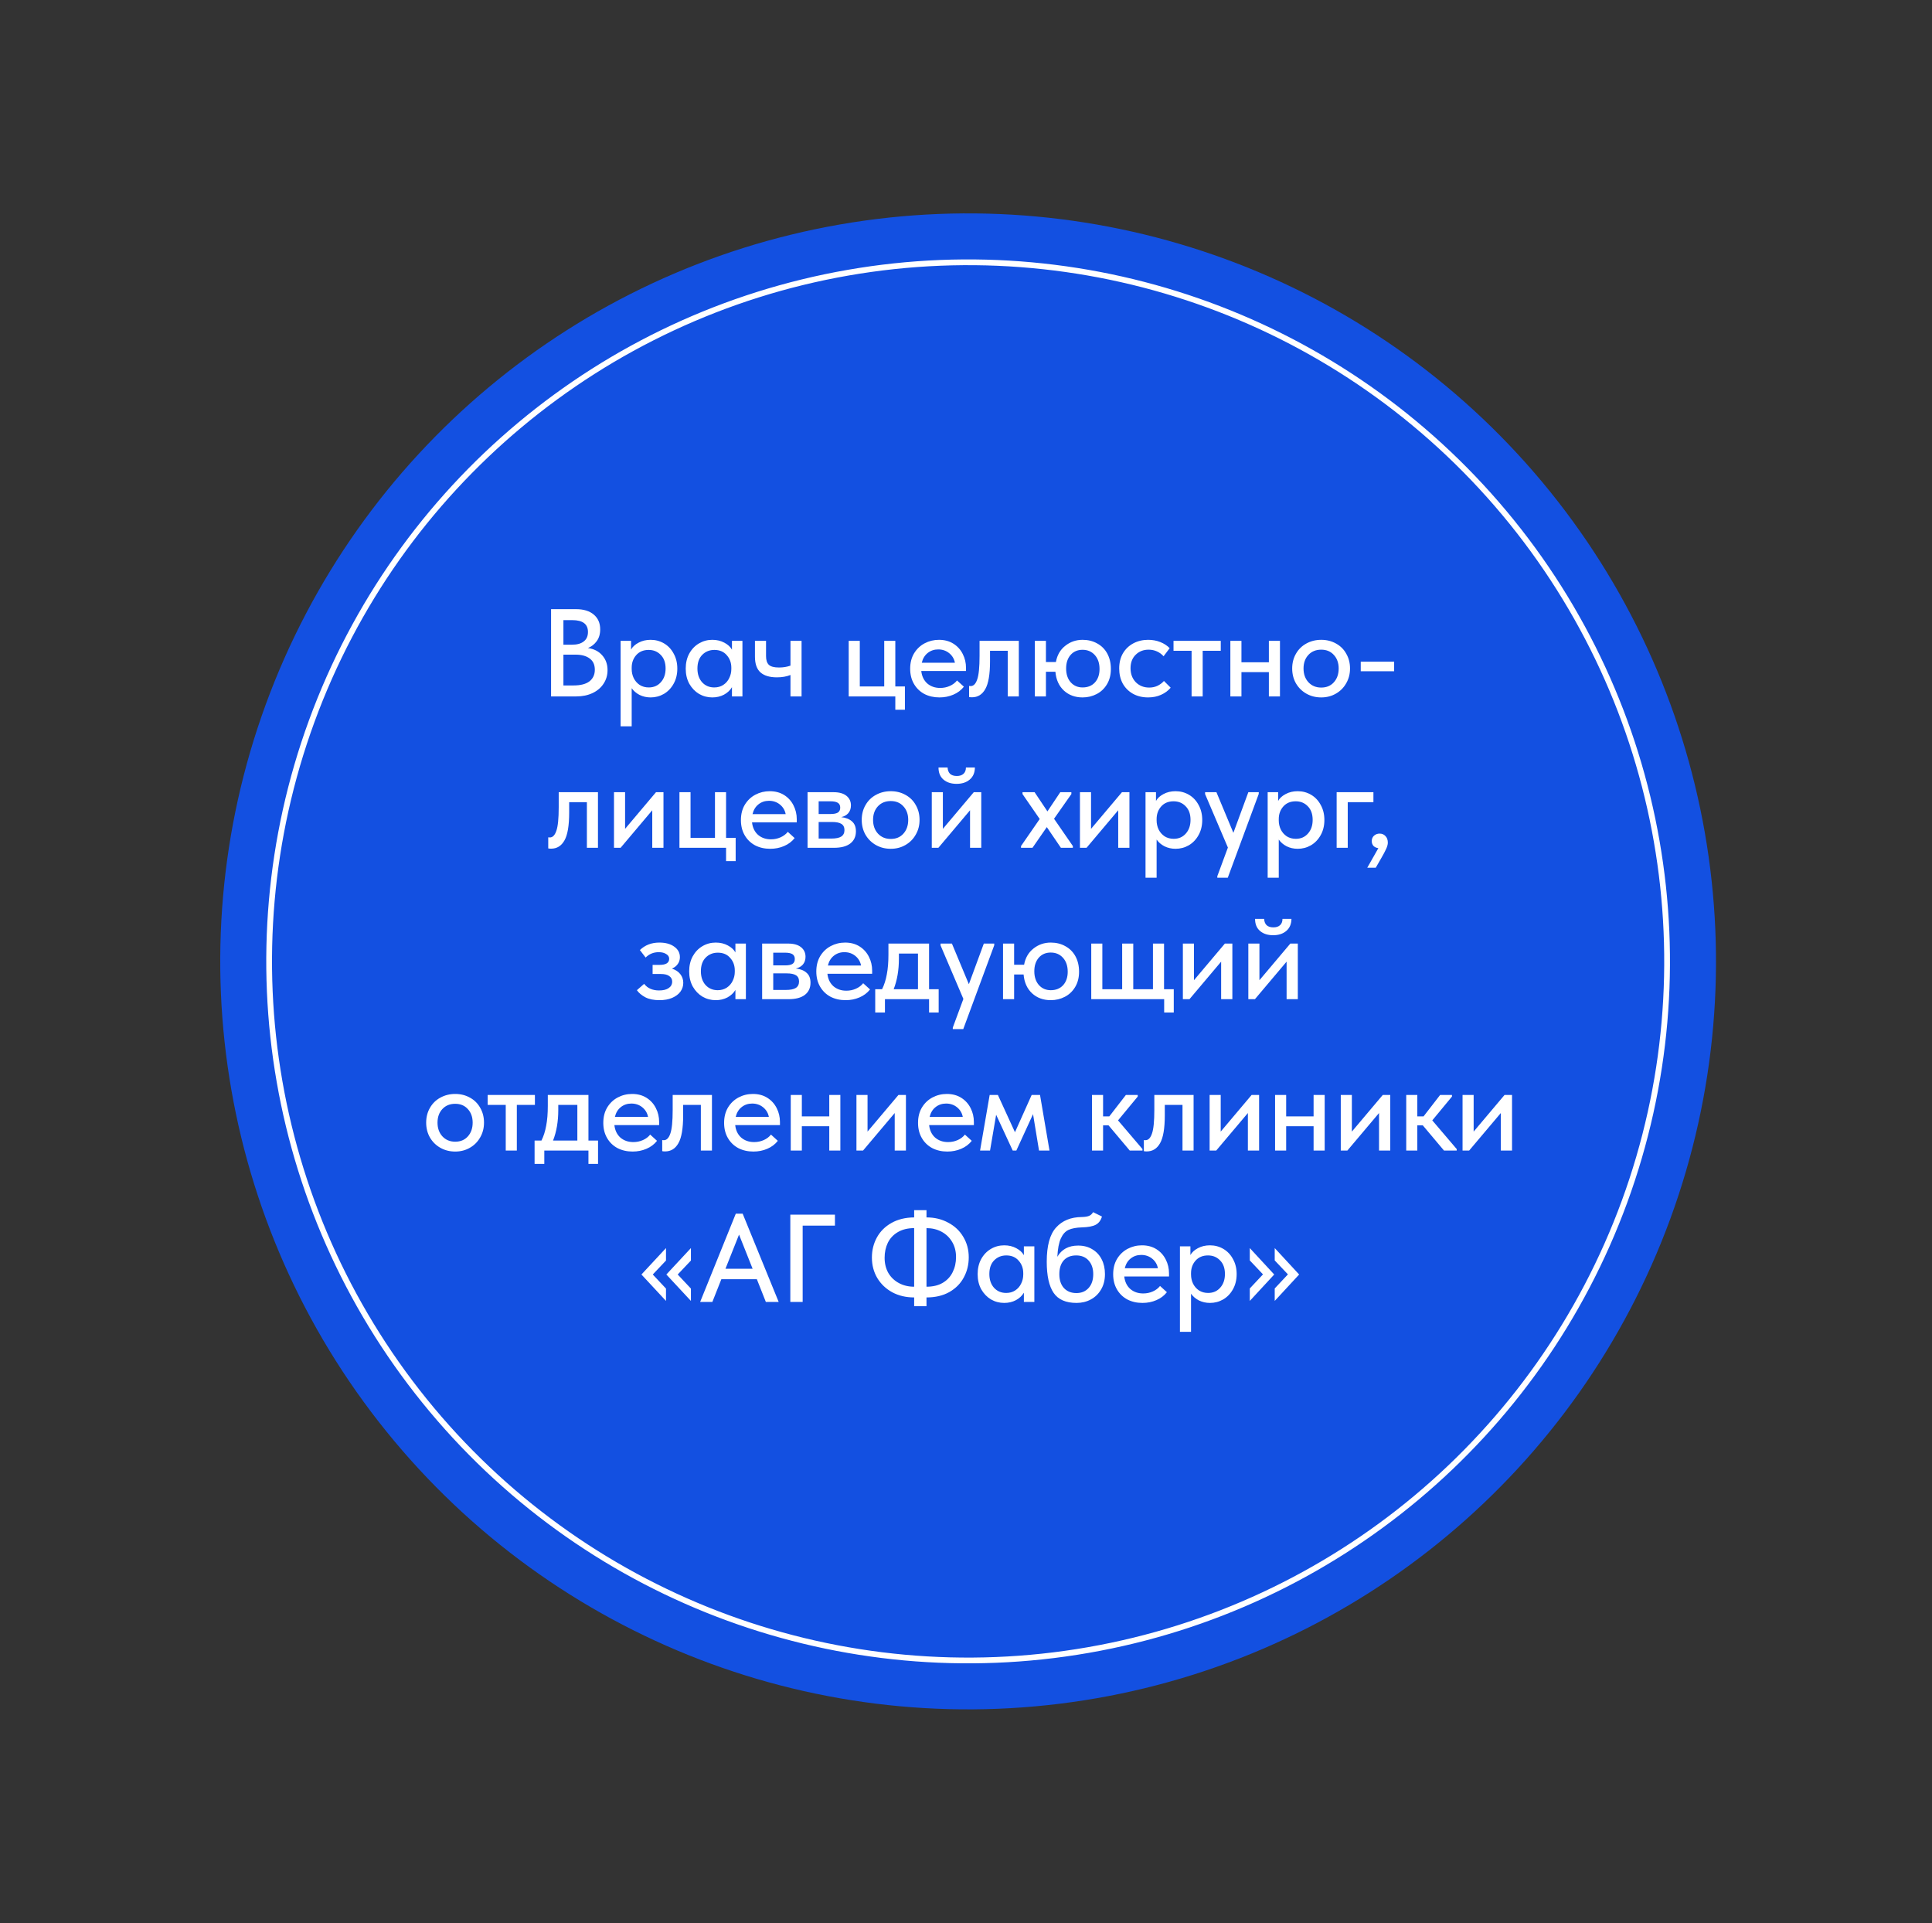 <?xml version="1.0" encoding="UTF-8"?> <svg xmlns="http://www.w3.org/2000/svg" width="217" height="216" viewBox="0 0 217 216" fill="none"><rect x="0" y="0" width="217" height="216" fill="#333333" stroke="none"/> <circle cx="108.738" cy="107.966" r="84" transform="rotate(20.105 108.738 107.966)" fill="#1350E1"></circle> <circle cx="108.738" cy="107.966" r="78.508" transform="rotate(20.105 108.738 107.966)" stroke="white" stroke-width="0.646"></circle> <path d="M68.238 75.256C68.238 75.826 68.089 76.334 67.79 76.782C67.501 77.23 67.09 77.58 66.558 77.832C66.026 78.084 65.415 78.21 64.724 78.21H61.896V68.41H64.696C65.555 68.41 66.222 68.616 66.698 69.026C67.174 69.428 67.412 69.978 67.412 70.678C67.412 71.21 67.282 71.654 67.02 72.008C66.768 72.354 66.442 72.61 66.04 72.778C66.712 72.872 67.244 73.142 67.636 73.59C68.038 74.038 68.238 74.594 68.238 75.256ZM64.276 69.642H63.282V72.4H64.276C64.827 72.4 65.256 72.279 65.564 72.036C65.882 71.794 66.04 71.439 66.04 70.972C66.04 70.086 65.452 69.642 64.276 69.642ZM64.416 76.978C65.21 76.978 65.807 76.824 66.208 76.516C66.61 76.199 66.81 75.765 66.81 75.214C66.81 74.654 66.619 74.234 66.236 73.954C65.854 73.665 65.331 73.52 64.668 73.52H63.282V76.978H64.416ZM76.075 75.088C76.075 75.732 75.935 76.302 75.655 76.796C75.385 77.282 75.021 77.66 74.563 77.93C74.106 78.192 73.611 78.322 73.079 78.322C72.631 78.322 72.216 78.229 71.833 78.042C71.46 77.846 71.166 77.594 70.951 77.286V81.57H69.705V71.966H70.881V72.946C71.049 72.638 71.329 72.382 71.721 72.176C72.113 71.962 72.566 71.854 73.079 71.854C73.63 71.854 74.134 71.99 74.591 72.26C75.049 72.531 75.408 72.914 75.669 73.408C75.94 73.894 76.075 74.454 76.075 75.088ZM74.759 75.074C74.759 74.421 74.577 73.912 74.213 73.548C73.859 73.175 73.406 72.988 72.855 72.988C72.267 72.988 71.801 73.184 71.455 73.576C71.119 73.959 70.951 74.43 70.951 74.99V75.13C70.951 75.494 71.026 75.835 71.175 76.152C71.334 76.47 71.558 76.726 71.847 76.922C72.146 77.109 72.487 77.202 72.869 77.202C73.429 77.202 73.882 77.006 74.227 76.614C74.582 76.222 74.759 75.709 74.759 75.074ZM82.213 71.966H83.389V78.21H82.213V77.174C82.008 77.52 81.709 77.8 81.317 78.014C80.925 78.22 80.487 78.322 80.001 78.322C79.469 78.322 78.975 78.192 78.517 77.93C78.069 77.66 77.705 77.282 77.425 76.796C77.155 76.302 77.019 75.732 77.019 75.088C77.019 74.454 77.15 73.894 77.411 73.408C77.682 72.914 78.046 72.531 78.503 72.26C78.961 71.99 79.46 71.854 80.001 71.854C80.515 71.854 80.967 71.962 81.359 72.176C81.751 72.382 82.036 72.643 82.213 72.96V71.966ZM82.143 75.13V74.99C82.143 74.43 81.971 73.959 81.625 73.576C81.289 73.184 80.827 72.988 80.239 72.988C79.689 72.988 79.231 73.175 78.867 73.548C78.513 73.912 78.335 74.421 78.335 75.074C78.335 75.709 78.508 76.222 78.853 76.614C79.208 77.006 79.665 77.202 80.225 77.202C80.608 77.202 80.944 77.109 81.233 76.922C81.532 76.726 81.756 76.47 81.905 76.152C82.064 75.835 82.143 75.494 82.143 75.13ZM88.785 71.966H90.031V78.21H88.785V75.802C88.347 75.98 87.838 76.068 87.259 76.068C86.457 76.068 85.845 75.886 85.425 75.522C85.005 75.149 84.795 74.556 84.795 73.744V71.966H86.041V73.688C86.041 74.127 86.144 74.449 86.349 74.654C86.564 74.86 86.947 74.962 87.497 74.962C87.964 74.962 88.393 74.892 88.785 74.752V71.966ZM101.639 79.708H100.561V78.21H95.325V71.966H96.571V77.09H99.315V71.966H100.561V77.09H101.639V79.708ZM108.501 75.354H103.475C103.541 75.942 103.765 76.409 104.147 76.754C104.539 77.09 105.025 77.258 105.603 77.258C105.986 77.258 106.345 77.184 106.681 77.034C107.017 76.885 107.288 76.68 107.493 76.418L108.263 77.118C107.955 77.51 107.559 77.809 107.073 78.014C106.597 78.22 106.079 78.322 105.519 78.322C104.885 78.322 104.315 78.192 103.811 77.93C103.317 77.66 102.929 77.282 102.649 76.796C102.369 76.311 102.229 75.746 102.229 75.102C102.229 74.44 102.374 73.866 102.663 73.38C102.962 72.886 103.359 72.508 103.853 72.246C104.348 71.985 104.885 71.854 105.463 71.854C106.089 71.854 106.63 71.999 107.087 72.288C107.545 72.578 107.895 72.965 108.137 73.45C108.38 73.926 108.501 74.444 108.501 75.004V75.354ZM103.531 74.43H107.255C107.171 73.992 106.957 73.632 106.611 73.352C106.266 73.072 105.855 72.932 105.379 72.932C104.922 72.932 104.525 73.068 104.189 73.338C103.863 73.6 103.643 73.964 103.531 74.43ZM108.847 78.28V77.034C108.893 77.044 108.954 77.048 109.029 77.048C109.346 77.048 109.589 76.801 109.757 76.306C109.934 75.812 110.023 74.925 110.023 73.646V71.966H114.433V78.21H113.187V73.086H111.199V74.248C111.199 75.723 111.021 76.768 110.667 77.384C110.321 78 109.822 78.308 109.169 78.308C109.047 78.308 108.94 78.299 108.847 78.28ZM124.772 75.13C124.772 75.784 124.628 76.353 124.338 76.838C124.049 77.324 123.662 77.692 123.176 77.944C122.691 78.196 122.164 78.322 121.594 78.322C120.754 78.322 120.054 78.066 119.494 77.552C118.934 77.03 118.617 76.325 118.542 75.438H117.478V78.21H116.232V71.966H117.478V74.346H118.598C118.738 73.572 119.088 72.965 119.648 72.526C120.208 72.078 120.857 71.854 121.594 71.854C122.21 71.854 122.756 71.99 123.232 72.26C123.718 72.522 124.096 72.9 124.366 73.394C124.637 73.889 124.772 74.468 124.772 75.13ZM123.498 75.13C123.498 74.477 123.321 73.954 122.966 73.562C122.612 73.17 122.154 72.974 121.594 72.974C121.034 72.974 120.586 73.166 120.25 73.548C119.914 73.931 119.746 74.44 119.746 75.074C119.746 75.718 119.919 76.236 120.264 76.628C120.61 77.011 121.053 77.202 121.594 77.202C122.173 77.202 122.635 77.016 122.98 76.642C123.326 76.26 123.498 75.756 123.498 75.13ZM125.707 75.074C125.707 74.421 125.847 73.852 126.127 73.366C126.416 72.881 126.808 72.508 127.303 72.246C127.798 71.985 128.348 71.854 128.955 71.854C129.45 71.854 129.907 71.938 130.327 72.106C130.747 72.274 131.097 72.503 131.377 72.792L130.691 73.702C130.486 73.469 130.238 73.287 129.949 73.156C129.66 73.026 129.347 72.96 129.011 72.96C128.423 72.96 127.938 73.152 127.555 73.534C127.172 73.908 126.981 74.412 126.981 75.046C126.981 75.681 127.177 76.204 127.569 76.614C127.97 77.016 128.474 77.216 129.081 77.216C129.417 77.216 129.725 77.151 130.005 77.02C130.294 76.88 130.537 76.698 130.733 76.474L131.489 77.23C131.209 77.566 130.85 77.832 130.411 78.028C129.982 78.224 129.496 78.322 128.955 78.322C128.302 78.322 127.728 78.182 127.233 77.902C126.748 77.622 126.37 77.24 126.099 76.754C125.838 76.26 125.707 75.7 125.707 75.074ZM135.084 78.21H133.838V73.086H131.808V71.966H137.114V73.086H135.084V78.21ZM142.518 71.966H143.764V78.21H142.518V75.48H139.438V78.21H138.192V71.966H139.438V74.374H142.518V71.966ZM145.137 75.074C145.137 74.458 145.277 73.908 145.557 73.422C145.837 72.928 146.225 72.545 146.719 72.274C147.223 71.994 147.783 71.854 148.399 71.854C149.015 71.854 149.571 71.994 150.065 72.274C150.56 72.545 150.943 72.928 151.213 73.422C151.493 73.908 151.633 74.458 151.633 75.074C151.633 75.69 151.489 76.246 151.199 76.74C150.919 77.235 150.532 77.622 150.037 77.902C149.552 78.182 149.006 78.322 148.399 78.322C147.783 78.322 147.228 78.182 146.733 77.902C146.239 77.622 145.847 77.235 145.557 76.74C145.277 76.246 145.137 75.69 145.137 75.074ZM150.359 75.074C150.359 74.449 150.177 73.94 149.813 73.548C149.459 73.156 148.987 72.96 148.399 72.96C147.802 72.96 147.321 73.156 146.957 73.548C146.593 73.94 146.411 74.449 146.411 75.074C146.411 75.7 146.593 76.213 146.957 76.614C147.331 77.016 147.811 77.216 148.399 77.216C148.987 77.216 149.459 77.02 149.813 76.628C150.177 76.227 150.359 75.709 150.359 75.074ZM152.837 74.304H156.589V75.382H152.837V74.304ZM61.578 95.28V94.034C61.624 94.044 61.685 94.048 61.76 94.048C62.077 94.048 62.319 93.801 62.487 93.306C62.665 92.812 62.754 91.925 62.754 90.646V88.966H67.163V95.21H65.918V90.086H63.929V91.248C63.929 92.723 63.752 93.768 63.398 94.384C63.052 95 62.553 95.308 61.9 95.308C61.778 95.308 61.671 95.299 61.578 95.28ZM70.209 93.082L73.681 88.966H74.521V95.21H73.261V90.996L69.705 95.21H68.963V88.966H70.209V93.082ZM82.629 96.708H81.551V95.21H76.315V88.966H77.561V94.09H80.305V88.966H81.551V94.09H82.629V96.708ZM89.492 92.354H84.466C84.531 92.942 84.755 93.409 85.138 93.754C85.529 94.09 86.015 94.258 86.594 94.258C86.976 94.258 87.335 94.184 87.671 94.034C88.007 93.885 88.278 93.68 88.484 93.418L89.254 94.118C88.945 94.51 88.549 94.809 88.064 95.014C87.588 95.22 87.07 95.322 86.51 95.322C85.875 95.322 85.305 95.192 84.802 94.93C84.307 94.66 83.919 94.282 83.639 93.796C83.359 93.311 83.219 92.746 83.219 92.102C83.219 91.44 83.364 90.866 83.653 90.38C83.952 89.886 84.349 89.508 84.844 89.246C85.338 88.985 85.875 88.854 86.454 88.854C87.079 88.854 87.62 88.999 88.078 89.288C88.535 89.578 88.885 89.965 89.127 90.45C89.37 90.926 89.492 91.444 89.492 92.004V92.354ZM84.522 91.43H88.246C88.162 90.992 87.947 90.632 87.602 90.352C87.256 90.072 86.846 89.932 86.37 89.932C85.912 89.932 85.516 90.068 85.18 90.338C84.853 90.6 84.633 90.964 84.522 91.43ZM96.136 93.362C96.136 93.95 95.922 94.408 95.493 94.734C95.073 95.052 94.466 95.21 93.672 95.21H90.704V88.966H93.63C94.256 88.966 94.737 89.102 95.073 89.372C95.409 89.643 95.576 90.002 95.576 90.45C95.576 90.796 95.478 91.085 95.282 91.318C95.087 91.542 94.82 91.692 94.484 91.766C94.998 91.822 95.399 91.981 95.689 92.242C95.987 92.494 96.136 92.868 96.136 93.362ZM93.266 89.988H91.951V91.416H93.281C93.644 91.416 93.915 91.365 94.093 91.262C94.279 91.15 94.373 90.964 94.373 90.702C94.373 90.45 94.284 90.268 94.106 90.156C93.929 90.044 93.649 89.988 93.266 89.988ZM93.35 94.174C93.873 94.174 94.251 94.1 94.484 93.95C94.727 93.792 94.849 93.549 94.849 93.222C94.849 92.896 94.732 92.662 94.499 92.522C94.275 92.382 93.929 92.312 93.463 92.312H91.951V94.174H93.35ZM96.788 92.074C96.788 91.458 96.928 90.908 97.208 90.422C97.488 89.928 97.876 89.545 98.37 89.274C98.874 88.994 99.434 88.854 100.05 88.854C100.666 88.854 101.222 88.994 101.716 89.274C102.211 89.545 102.594 89.928 102.864 90.422C103.144 90.908 103.284 91.458 103.284 92.074C103.284 92.69 103.14 93.246 102.85 93.74C102.57 94.235 102.183 94.622 101.688 94.902C101.203 95.182 100.657 95.322 100.05 95.322C99.434 95.322 98.879 95.182 98.384 94.902C97.89 94.622 97.498 94.235 97.208 93.74C96.928 93.246 96.788 92.69 96.788 92.074ZM102.01 92.074C102.01 91.449 101.828 90.94 101.464 90.548C101.11 90.156 100.638 89.96 100.05 89.96C99.453 89.96 98.972 90.156 98.608 90.548C98.244 90.94 98.062 91.449 98.062 92.074C98.062 92.7 98.244 93.213 98.608 93.614C98.982 94.016 99.462 94.216 100.05 94.216C100.638 94.216 101.11 94.02 101.464 93.628C101.828 93.227 102.01 92.709 102.01 92.074ZM105.902 93.082L109.374 88.966H110.214V95.21H108.954V90.996L105.398 95.21H104.656V88.966H105.902V93.082ZM105.412 86.194H106.434C106.444 86.484 106.532 86.717 106.7 86.894C106.878 87.062 107.134 87.146 107.47 87.146C107.797 87.146 108.049 87.062 108.226 86.894C108.404 86.726 108.492 86.493 108.492 86.194H109.5C109.491 86.782 109.295 87.235 108.912 87.552C108.539 87.87 108.049 88.028 107.442 88.028C106.836 88.028 106.346 87.87 105.972 87.552C105.599 87.235 105.412 86.782 105.412 86.194ZM120.335 89.176L118.389 91.948L120.503 95.014V95.21H119.159L117.577 92.886L115.967 95.21H114.679V95.014L116.779 91.976L114.847 89.176V88.966H116.205L117.647 91.122L119.089 88.966H120.335V89.176ZM122.544 93.082L126.016 88.966H126.856V95.21H125.596V90.996L122.04 95.21H121.298V88.966H122.544V93.082ZM135.034 92.088C135.034 92.732 134.894 93.302 134.614 93.796C134.343 94.282 133.979 94.66 133.522 94.93C133.064 95.192 132.57 95.322 132.038 95.322C131.59 95.322 131.174 95.229 130.792 95.042C130.418 94.846 130.124 94.594 129.91 94.286V98.57H128.664V88.966H129.84V89.946C130.008 89.638 130.288 89.382 130.68 89.176C131.072 88.962 131.524 88.854 132.038 88.854C132.588 88.854 133.092 88.99 133.55 89.26C134.007 89.531 134.366 89.914 134.628 90.408C134.898 90.894 135.034 91.454 135.034 92.088ZM133.718 92.074C133.718 91.421 133.536 90.912 133.172 90.548C132.817 90.175 132.364 89.988 131.814 89.988C131.226 89.988 130.759 90.184 130.414 90.576C130.078 90.959 129.91 91.43 129.91 91.99V92.13C129.91 92.494 129.984 92.835 130.134 93.152C130.292 93.47 130.516 93.726 130.806 93.922C131.104 94.109 131.445 94.202 131.828 94.202C132.388 94.202 132.84 94.006 133.186 93.614C133.54 93.222 133.718 92.709 133.718 92.074ZM138.532 93.53L140.212 88.966H141.388L141.374 89.176L137.902 98.57H136.726V98.402L137.916 95.182L135.354 89.176V88.966H136.628L138.532 93.53ZM148.753 92.088C148.753 92.732 148.613 93.302 148.333 93.796C148.062 94.282 147.698 94.66 147.241 94.93C146.784 95.192 146.289 95.322 145.757 95.322C145.309 95.322 144.894 95.229 144.511 95.042C144.138 94.846 143.844 94.594 143.629 94.286V98.57H142.383V88.966H143.559V89.946C143.727 89.638 144.007 89.382 144.399 89.176C144.791 88.962 145.244 88.854 145.757 88.854C146.308 88.854 146.812 88.99 147.269 89.26C147.726 89.531 148.086 89.914 148.347 90.408C148.618 90.894 148.753 91.454 148.753 92.088ZM147.437 92.074C147.437 91.421 147.255 90.912 146.891 90.548C146.536 90.175 146.084 89.988 145.533 89.988C144.945 89.988 144.478 90.184 144.133 90.576C143.797 90.959 143.629 91.43 143.629 91.99V92.13C143.629 92.494 143.704 92.835 143.853 93.152C144.012 93.47 144.236 93.726 144.525 93.922C144.824 94.109 145.164 94.202 145.547 94.202C146.107 94.202 146.56 94.006 146.905 93.614C147.26 93.222 147.437 92.709 147.437 92.074ZM151.377 95.21H150.131V88.966H154.261V90.086H151.377V95.21ZM155.879 94.636C155.879 94.823 155.818 95.052 155.697 95.322C155.576 95.593 155.38 95.962 155.109 96.428L154.521 97.45H153.569L154.815 95.252C154.572 95.215 154.386 95.126 154.255 94.986C154.134 94.837 154.073 94.66 154.073 94.454C154.073 94.212 154.157 94.011 154.325 93.852C154.502 93.694 154.712 93.614 154.955 93.614C155.226 93.614 155.445 93.708 155.613 93.894C155.79 94.072 155.879 94.319 155.879 94.636ZM76.744 110.376C76.744 110.74 76.637 111.072 76.422 111.37C76.208 111.66 75.895 111.893 75.484 112.07C75.083 112.238 74.612 112.322 74.07 112.322C73.436 112.322 72.908 112.215 72.488 112C72.068 111.776 71.751 111.51 71.536 111.202L72.348 110.488C72.731 110.983 73.291 111.23 74.028 111.23C74.495 111.23 74.854 111.142 75.106 110.964C75.368 110.787 75.498 110.544 75.498 110.236C75.498 109.975 75.391 109.77 75.176 109.62C74.971 109.462 74.654 109.382 74.224 109.382H73.3V108.36H74.07C74.798 108.36 75.162 108.132 75.162 107.674C75.162 107.45 75.05 107.273 74.826 107.142C74.612 107.002 74.332 106.932 73.986 106.932C73.408 106.932 72.918 107.133 72.516 107.534L71.872 106.694C72.451 106.134 73.179 105.854 74.056 105.854C74.756 105.854 75.316 106.008 75.736 106.316C76.156 106.615 76.366 107.007 76.366 107.492C76.366 107.782 76.287 108.038 76.128 108.262C75.97 108.486 75.75 108.659 75.47 108.78C75.881 108.911 76.194 109.116 76.408 109.396C76.632 109.676 76.744 110.003 76.744 110.376ZM82.601 105.966H83.777V112.21H82.601V111.174C82.396 111.52 82.097 111.8 81.705 112.014C81.313 112.22 80.874 112.322 80.389 112.322C79.857 112.322 79.362 112.192 78.905 111.93C78.457 111.66 78.093 111.282 77.813 110.796C77.543 110.302 77.407 109.732 77.407 109.088C77.407 108.454 77.538 107.894 77.799 107.408C78.07 106.914 78.434 106.531 78.891 106.26C79.349 105.99 79.848 105.854 80.389 105.854C80.903 105.854 81.355 105.962 81.747 106.176C82.139 106.382 82.424 106.643 82.601 106.96V105.966ZM82.531 109.13V108.99C82.531 108.43 82.359 107.959 82.013 107.576C81.677 107.184 81.215 106.988 80.627 106.988C80.076 106.988 79.619 107.175 79.255 107.548C78.9 107.912 78.723 108.421 78.723 109.074C78.723 109.709 78.896 110.222 79.241 110.614C79.596 111.006 80.053 111.202 80.613 111.202C80.996 111.202 81.332 111.109 81.621 110.922C81.92 110.726 82.144 110.47 82.293 110.152C82.452 109.835 82.531 109.494 82.531 109.13ZM91.035 110.362C91.035 110.95 90.82 111.408 90.391 111.734C89.971 112.052 89.365 112.21 88.571 112.21H85.603V105.966H88.529C89.154 105.966 89.635 106.102 89.971 106.372C90.307 106.643 90.475 107.002 90.475 107.45C90.475 107.796 90.377 108.085 90.181 108.318C89.985 108.542 89.719 108.692 89.383 108.766C89.897 108.822 90.298 108.981 90.587 109.242C90.886 109.494 91.035 109.868 91.035 110.362ZM88.165 106.988H86.849V108.416H88.179C88.543 108.416 88.814 108.365 88.991 108.262C89.178 108.15 89.271 107.964 89.271 107.702C89.271 107.45 89.183 107.268 89.005 107.156C88.828 107.044 88.548 106.988 88.165 106.988ZM88.249 111.174C88.772 111.174 89.15 111.1 89.383 110.95C89.626 110.792 89.747 110.549 89.747 110.222C89.747 109.896 89.63 109.662 89.397 109.522C89.173 109.382 88.828 109.312 88.361 109.312H86.849V111.174H88.249ZM97.959 109.354H92.933C92.998 109.942 93.222 110.409 93.605 110.754C93.997 111.09 94.482 111.258 95.061 111.258C95.444 111.258 95.803 111.184 96.139 111.034C96.475 110.885 96.746 110.68 96.951 110.418L97.721 111.118C97.413 111.51 97.016 111.809 96.531 112.014C96.055 112.22 95.537 112.322 94.977 112.322C94.342 112.322 93.773 112.192 93.269 111.93C92.774 111.66 92.387 111.282 92.107 110.796C91.827 110.311 91.687 109.746 91.687 109.102C91.687 108.44 91.832 107.866 92.121 107.38C92.42 106.886 92.816 106.508 93.311 106.246C93.806 105.985 94.342 105.854 94.921 105.854C95.546 105.854 96.088 105.999 96.545 106.288C97.002 106.578 97.352 106.965 97.595 107.45C97.838 107.926 97.959 108.444 97.959 109.004V109.354ZM92.989 108.43H96.713C96.629 107.992 96.414 107.632 96.069 107.352C95.724 107.072 95.313 106.932 94.837 106.932C94.38 106.932 93.983 107.068 93.647 107.338C93.32 107.6 93.101 107.964 92.989 108.43ZM104.352 111.09H105.43V113.708H104.352V112.21H99.396V113.708H98.304V111.09H99.074C99.317 110.605 99.494 110.05 99.606 109.424C99.727 108.799 99.788 108.057 99.788 107.198V105.966H104.352V111.09ZM100.964 107.66C100.964 108.948 100.768 110.092 100.376 111.09H103.106V107.086H100.964V107.66ZM108.822 110.53L110.502 105.966H111.678L111.664 106.176L108.192 115.57H107.016V115.402L108.206 112.182L105.644 106.176V105.966H106.918L108.822 110.53ZM121.199 109.13C121.199 109.784 121.054 110.353 120.765 110.838C120.476 111.324 120.088 111.692 119.603 111.944C119.118 112.196 118.59 112.322 118.021 112.322C117.181 112.322 116.481 112.066 115.921 111.552C115.361 111.03 115.044 110.325 114.969 109.438H113.905V112.21H112.659V105.966H113.905V108.346H115.025C115.165 107.572 115.515 106.965 116.075 106.526C116.635 106.078 117.284 105.854 118.021 105.854C118.637 105.854 119.183 105.99 119.659 106.26C120.144 106.522 120.522 106.9 120.793 107.394C121.064 107.889 121.199 108.468 121.199 109.13ZM119.925 109.13C119.925 108.477 119.748 107.954 119.393 107.562C119.038 107.17 118.581 106.974 118.021 106.974C117.461 106.974 117.013 107.166 116.677 107.548C116.341 107.931 116.173 108.44 116.173 109.074C116.173 109.718 116.346 110.236 116.691 110.628C117.036 111.011 117.48 111.202 118.021 111.202C118.6 111.202 119.062 111.016 119.407 110.642C119.752 110.26 119.925 109.756 119.925 109.13ZM131.836 113.708H130.758V112.21H122.568V105.966H123.814V111.09H126.04V105.966H127.286V111.09H129.498V105.966H130.744V111.09H131.836V113.708ZM134.105 110.082L137.577 105.966H138.417V112.21H137.157V107.996L133.601 112.21H132.859V105.966H134.105V110.082ZM141.457 110.082L144.929 105.966H145.769V112.21H144.509V107.996L140.953 112.21H140.211V105.966H141.457V110.082ZM140.967 103.194H141.989C141.998 103.484 142.087 103.717 142.255 103.894C142.432 104.062 142.689 104.146 143.025 104.146C143.351 104.146 143.603 104.062 143.781 103.894C143.958 103.726 144.047 103.493 144.047 103.194H145.055C145.045 103.782 144.849 104.235 144.467 104.552C144.093 104.87 143.603 105.028 142.997 105.028C142.39 105.028 141.9 104.87 141.527 104.552C141.153 104.235 140.967 103.782 140.967 103.194ZM47.867 126.074C47.867 125.458 48.007 124.908 48.287 124.422C48.567 123.928 48.954 123.545 49.449 123.274C49.953 122.994 50.513 122.854 51.129 122.854C51.745 122.854 52.3 122.994 52.795 123.274C53.289 123.545 53.672 123.928 53.943 124.422C54.223 124.908 54.363 125.458 54.363 126.074C54.363 126.69 54.218 127.246 53.929 127.74C53.649 128.235 53.261 128.622 52.767 128.902C52.281 129.182 51.735 129.322 51.129 129.322C50.513 129.322 49.957 129.182 49.463 128.902C48.968 128.622 48.576 128.235 48.287 127.74C48.007 127.246 47.867 126.69 47.867 126.074ZM53.089 126.074C53.089 125.449 52.907 124.94 52.543 124.548C52.188 124.156 51.717 123.96 51.129 123.96C50.531 123.96 50.051 124.156 49.687 124.548C49.323 124.94 49.141 125.449 49.141 126.074C49.141 126.7 49.323 127.213 49.687 127.614C50.06 128.016 50.541 128.216 51.129 128.216C51.717 128.216 52.188 128.02 52.543 127.628C52.907 127.227 53.089 126.709 53.089 126.074ZM58.05 129.21H56.804V124.086H54.774V122.966H60.08V124.086H58.05V129.21ZM66.093 128.09H67.171V130.708H66.093V129.21H61.136V130.708H60.044V128.09H60.815C61.057 127.605 61.234 127.05 61.346 126.424C61.468 125.799 61.529 125.057 61.529 124.198V122.966H66.093V128.09ZM62.705 124.66C62.705 125.948 62.508 127.092 62.117 128.09H64.847V124.086H62.705V124.66ZM74.034 126.354H69.008C69.073 126.942 69.297 127.409 69.68 127.754C70.072 128.09 70.557 128.258 71.136 128.258C71.519 128.258 71.878 128.184 72.214 128.034C72.55 127.885 72.821 127.68 73.026 127.418L73.796 128.118C73.488 128.51 73.091 128.809 72.606 129.014C72.13 129.22 71.612 129.322 71.052 129.322C70.417 129.322 69.848 129.192 69.344 128.93C68.849 128.66 68.462 128.282 68.182 127.796C67.902 127.311 67.762 126.746 67.762 126.102C67.762 125.44 67.907 124.866 68.196 124.38C68.495 123.886 68.891 123.508 69.386 123.246C69.881 122.985 70.417 122.854 70.996 122.854C71.621 122.854 72.163 122.999 72.62 123.288C73.077 123.578 73.427 123.965 73.67 124.45C73.913 124.926 74.034 125.444 74.034 126.004V126.354ZM69.064 125.43H72.788C72.704 124.992 72.489 124.632 72.144 124.352C71.799 124.072 71.388 123.932 70.912 123.932C70.455 123.932 70.058 124.068 69.722 124.338C69.395 124.6 69.176 124.964 69.064 125.43ZM74.379 129.28V128.034C74.426 128.044 74.486 128.048 74.561 128.048C74.878 128.048 75.121 127.801 75.289 127.306C75.466 126.812 75.555 125.925 75.555 124.646V122.966H79.965V129.21H78.719V124.086H76.731V125.248C76.731 126.723 76.554 127.768 76.199 128.384C75.854 129 75.354 129.308 74.701 129.308C74.58 129.308 74.472 129.299 74.379 129.28ZM87.603 126.354H82.577C82.642 126.942 82.866 127.409 83.249 127.754C83.641 128.09 84.126 128.258 84.705 128.258C85.088 128.258 85.447 128.184 85.783 128.034C86.119 127.885 86.39 127.68 86.595 127.418L87.365 128.118C87.057 128.51 86.66 128.809 86.175 129.014C85.699 129.22 85.181 129.322 84.621 129.322C83.986 129.322 83.417 129.192 82.913 128.93C82.418 128.66 82.031 128.282 81.751 127.796C81.471 127.311 81.331 126.746 81.331 126.102C81.331 125.44 81.476 124.866 81.765 124.38C82.064 123.886 82.46 123.508 82.955 123.246C83.45 122.985 83.986 122.854 84.565 122.854C85.19 122.854 85.732 122.999 86.189 123.288C86.646 123.578 86.996 123.965 87.239 124.45C87.482 124.926 87.603 125.444 87.603 126.004V126.354ZM82.633 125.43H86.357C86.273 124.992 86.058 124.632 85.713 124.352C85.368 124.072 84.957 123.932 84.481 123.932C84.024 123.932 83.627 124.068 83.291 124.338C82.964 124.6 82.745 124.964 82.633 125.43ZM93.142 122.966H94.388V129.21H93.142V126.48H90.062V129.21H88.816V122.966H90.062V125.374H93.142V122.966ZM97.441 127.082L100.913 122.966H101.753V129.21H100.493V124.996L96.937 129.21H96.195V122.966H97.441V127.082ZM109.385 126.354H104.359C104.424 126.942 104.648 127.409 105.031 127.754C105.423 128.09 105.908 128.258 106.487 128.258C106.87 128.258 107.229 128.184 107.565 128.034C107.901 127.885 108.172 127.68 108.377 127.418L109.147 128.118C108.839 128.51 108.442 128.809 107.957 129.014C107.481 129.22 106.963 129.322 106.403 129.322C105.768 129.322 105.199 129.192 104.695 128.93C104.2 128.66 103.813 128.282 103.533 127.796C103.253 127.311 103.113 126.746 103.113 126.102C103.113 125.44 103.258 124.866 103.547 124.38C103.846 123.886 104.242 123.508 104.737 123.246C105.232 122.985 105.768 122.854 106.347 122.854C106.972 122.854 107.514 122.999 107.971 123.288C108.428 123.578 108.778 123.965 109.021 124.45C109.264 124.926 109.385 125.444 109.385 126.004V126.354ZM104.415 125.43H108.139C108.055 124.992 107.84 124.632 107.495 124.352C107.15 124.072 106.739 123.932 106.263 123.932C105.806 123.932 105.409 124.068 105.073 124.338C104.746 124.6 104.527 124.964 104.415 125.43ZM111.2 129.21H110.08L111.158 122.966H112.082L114 127.152L115.876 122.966H116.814L117.878 129.21H116.702L116.03 125.122L114.154 129.21H113.748L111.886 125.192L111.2 129.21ZM127.788 123.148L125.576 125.822L128.32 129.042V129.21H126.892L124.512 126.382H123.896V129.21H122.65V122.966H123.896V125.374H124.596L126.458 122.966H127.788V123.148ZM128.477 129.28V128.034C128.524 128.044 128.584 128.048 128.659 128.048C128.976 128.048 129.219 127.801 129.387 127.306C129.564 126.812 129.653 125.925 129.653 124.646V122.966H134.063V129.21H132.817V124.086H130.829V125.248C130.829 126.723 130.652 127.768 130.297 128.384C129.952 129 129.452 129.308 128.799 129.308C128.678 129.308 128.57 129.299 128.477 129.28ZM137.109 127.082L140.581 122.966H141.421V129.21H140.161V124.996L136.605 129.21H135.863V122.966H137.109V127.082ZM147.541 122.966H148.787V129.21H147.541V126.48H144.461V129.21H143.215V122.966H144.461V125.374H147.541V122.966ZM151.84 127.082L155.312 122.966H156.152V129.21H154.892V124.996L151.336 129.21H150.594V122.966H151.84V127.082ZM163.084 123.148L160.872 125.822L163.616 129.042V129.21H162.188L159.808 126.382H159.192V129.21H157.946V122.966H159.192V125.374H159.892L161.754 122.966H163.084V123.148ZM165.518 127.082L168.99 122.966H169.83V129.21H168.57V124.996L165.014 129.21H164.272V122.966H165.518V127.082ZM74.846 143.13L77.604 140.162V141.562L76.12 143.13L77.604 144.712V146.098L74.846 143.13ZM72.046 143.13L74.804 140.162V141.562L73.32 143.13L74.804 144.712V146.098L72.046 143.13ZM87.46 146.21H86.018L85.01 143.662H81.02L80.012 146.21H78.64L82.644 136.298H83.414L87.46 146.21ZM83.008 138.65L81.482 142.486H84.534L83.008 138.65ZM90.154 146.21H88.768V136.41H93.78V137.642H90.154V146.21ZM104.063 145.706V146.686H102.677V145.706C101.762 145.706 100.946 145.515 100.227 145.132C99.508 144.74 98.944 144.204 98.533 143.522C98.132 142.841 97.931 142.076 97.931 141.226C97.931 140.405 98.118 139.654 98.491 138.972C98.864 138.291 99.406 137.75 100.115 137.348C100.834 136.938 101.688 136.728 102.677 136.718V135.906H104.063V136.718C104.968 136.718 105.78 136.914 106.499 137.306C107.227 137.689 107.792 138.221 108.193 138.902C108.604 139.584 108.809 140.349 108.809 141.198C108.809 142.029 108.622 142.785 108.249 143.466C107.885 144.148 107.344 144.694 106.625 145.104C105.906 145.506 105.052 145.706 104.063 145.706ZM102.677 144.502V137.922C101.958 137.922 101.347 138.072 100.843 138.37C100.348 138.66 99.975 139.056 99.723 139.56C99.48 140.064 99.359 140.629 99.359 141.254C99.359 141.898 99.499 142.468 99.779 142.962C100.068 143.448 100.465 143.826 100.969 144.096C101.473 144.367 102.042 144.502 102.677 144.502ZM104.063 144.502C104.782 144.502 105.388 144.358 105.883 144.068C106.387 143.77 106.76 143.368 107.003 142.864C107.255 142.36 107.381 141.796 107.381 141.17C107.381 140.526 107.236 139.962 106.947 139.476C106.658 138.982 106.261 138.599 105.757 138.328C105.253 138.058 104.688 137.922 104.063 137.922V144.502ZM115.001 139.966H116.177V146.21H115.001V145.174C114.796 145.52 114.497 145.8 114.105 146.014C113.713 146.22 113.274 146.322 112.789 146.322C112.257 146.322 111.762 146.192 111.305 145.93C110.857 145.66 110.493 145.282 110.213 144.796C109.942 144.302 109.807 143.732 109.807 143.088C109.807 142.454 109.938 141.894 110.199 141.408C110.47 140.914 110.834 140.531 111.291 140.26C111.748 139.99 112.248 139.854 112.789 139.854C113.302 139.854 113.755 139.962 114.147 140.176C114.539 140.382 114.824 140.643 115.001 140.96V139.966ZM114.931 143.13V142.99C114.931 142.43 114.758 141.959 114.413 141.576C114.077 141.184 113.615 140.988 113.027 140.988C112.476 140.988 112.019 141.175 111.655 141.548C111.3 141.912 111.123 142.421 111.123 143.074C111.123 143.709 111.296 144.222 111.641 144.614C111.996 145.006 112.453 145.202 113.013 145.202C113.396 145.202 113.732 145.109 114.021 144.922C114.32 144.726 114.544 144.47 114.693 144.152C114.852 143.835 114.931 143.494 114.931 143.13ZM124.107 143.088C124.107 143.751 123.962 144.325 123.673 144.81C123.393 145.296 123.01 145.669 122.525 145.93C122.049 146.192 121.512 146.322 120.915 146.322C119.711 146.322 118.852 145.944 118.339 145.188C117.826 144.432 117.569 143.266 117.569 141.688C117.569 139.896 117.919 138.618 118.619 137.852C119.319 137.078 120.28 136.686 121.503 136.676C121.858 136.667 122.128 136.625 122.315 136.55C122.502 136.476 122.656 136.336 122.777 136.13L123.771 136.62C123.64 137.059 123.407 137.367 123.071 137.544C122.735 137.722 122.217 137.82 121.517 137.838C120.892 137.857 120.392 137.95 120.019 138.118C119.655 138.286 119.366 138.608 119.151 139.084C118.936 139.551 118.806 140.237 118.759 141.142C119.244 140.302 120.024 139.882 121.097 139.882C121.713 139.882 122.245 140.022 122.693 140.302C123.15 140.573 123.5 140.951 123.743 141.436C123.986 141.912 124.107 142.463 124.107 143.088ZM122.791 143.088C122.791 142.454 122.618 141.945 122.273 141.562C121.937 141.18 121.47 140.988 120.873 140.988C120.276 140.988 119.809 141.175 119.473 141.548C119.146 141.922 118.983 142.435 118.983 143.088C118.983 143.751 119.156 144.274 119.501 144.656C119.856 145.03 120.322 145.216 120.901 145.216C121.47 145.216 121.928 145.025 122.273 144.642C122.618 144.26 122.791 143.742 122.791 143.088ZM131.302 143.354H126.276C126.341 143.942 126.565 144.409 126.948 144.754C127.34 145.09 127.825 145.258 128.404 145.258C128.787 145.258 129.146 145.184 129.482 145.034C129.818 144.885 130.089 144.68 130.294 144.418L131.064 145.118C130.756 145.51 130.359 145.809 129.874 146.014C129.398 146.22 128.88 146.322 128.32 146.322C127.685 146.322 127.116 146.192 126.612 145.93C126.117 145.66 125.73 145.282 125.45 144.796C125.17 144.311 125.03 143.746 125.03 143.102C125.03 142.44 125.175 141.866 125.464 141.38C125.763 140.886 126.159 140.508 126.654 140.246C127.149 139.985 127.685 139.854 128.264 139.854C128.889 139.854 129.431 139.999 129.888 140.288C130.345 140.578 130.695 140.965 130.938 141.45C131.181 141.926 131.302 142.444 131.302 143.004V143.354ZM126.332 142.43H130.056C129.972 141.992 129.757 141.632 129.412 141.352C129.067 141.072 128.656 140.932 128.18 140.932C127.723 140.932 127.326 141.068 126.99 141.338C126.663 141.6 126.444 141.964 126.332 142.43ZM138.899 143.088C138.899 143.732 138.759 144.302 138.479 144.796C138.209 145.282 137.845 145.66 137.387 145.93C136.93 146.192 136.435 146.322 135.903 146.322C135.455 146.322 135.04 146.229 134.657 146.042C134.284 145.846 133.99 145.594 133.775 145.286V149.57H132.529V139.966H133.705V140.946C133.873 140.638 134.153 140.382 134.545 140.176C134.937 139.962 135.39 139.854 135.903 139.854C136.454 139.854 136.958 139.99 137.415 140.26C137.873 140.531 138.232 140.914 138.493 141.408C138.764 141.894 138.899 142.454 138.899 143.088ZM137.583 143.074C137.583 142.421 137.401 141.912 137.037 141.548C136.683 141.175 136.23 140.988 135.679 140.988C135.091 140.988 134.625 141.184 134.279 141.576C133.943 141.959 133.775 142.43 133.775 142.99V143.13C133.775 143.494 133.85 143.835 133.999 144.152C134.158 144.47 134.382 144.726 134.671 144.922C134.97 145.109 135.311 145.202 135.693 145.202C136.253 145.202 136.706 145.006 137.051 144.614C137.406 144.222 137.583 143.709 137.583 143.074ZM141.859 143.116L140.375 141.548V140.162L143.119 143.13L140.375 146.098V144.698L141.859 143.116ZM143.175 141.548V140.162L145.919 143.13L143.175 146.098V144.698L144.659 143.116L143.175 141.548Z" fill="white"></path> </svg> 